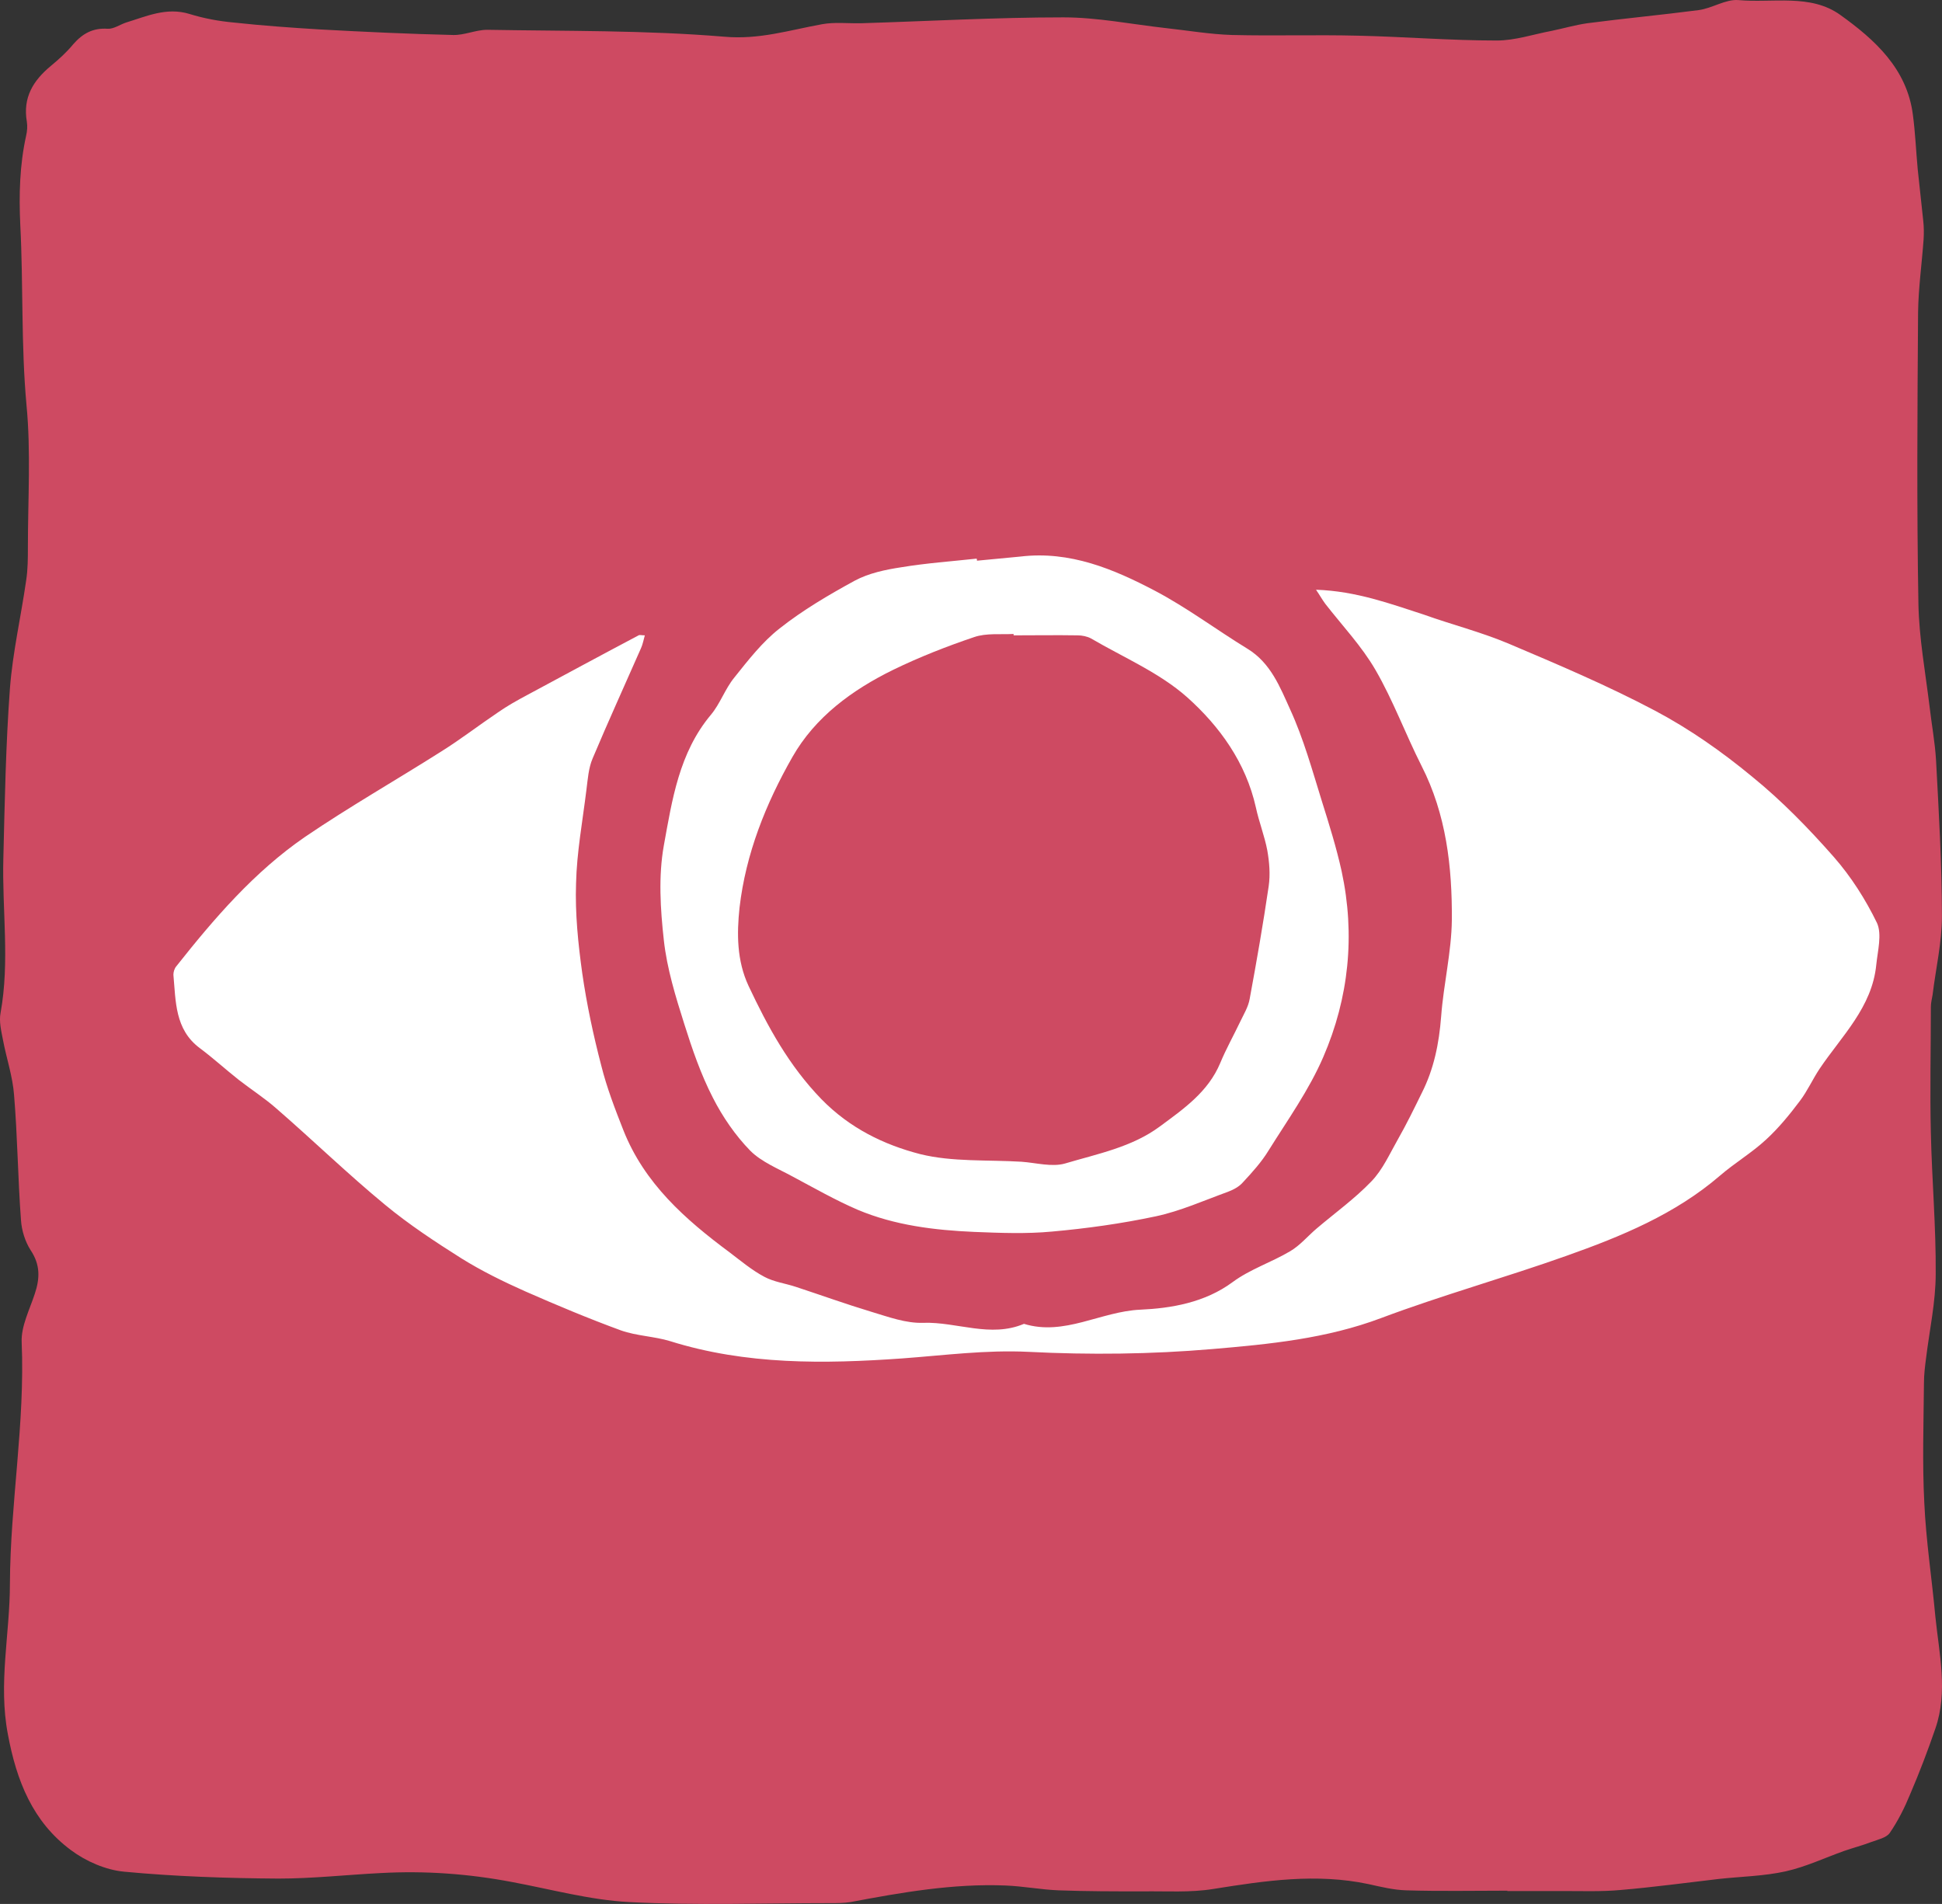 <?xml version="1.0" encoding="UTF-8" standalone="no"?>
<!-- Generator: Adobe Illustrator 24.1.0, SVG Export Plug-In . SVG Version: 6.00 Build 0)  -->

<svg
   xmlns:dc="http://purl.org/dc/elements/1.1/"
   xmlns:cc="http://creativecommons.org/ns#"
   xmlns:rdf="http://www.w3.org/1999/02/22-rdf-syntax-ns#"
   xmlns:svg="http://www.w3.org/2000/svg"
   xmlns="http://www.w3.org/2000/svg"
   xmlns:sodipodi="http://sodipodi.sourceforge.net/DTD/sodipodi-0.dtd"
   xmlns:inkscape="http://www.inkscape.org/namespaces/inkscape"
   version="1.1"
   id="Ebene_1"
   x="0px"
   y="0px"
   width="561.889"
   height="550.861"
   viewBox="0 0 561.889 550.861"
   xml:space="preserve"
   sodipodi:docname="Icon_Auge.svg"
   inkscape:version="0.92.3 (2405546, 2018-03-11)"><rect x="0" y="0" width="561.889" height="550.861" fill="#333333" stroke="none"/><defs
   id="defs11" /><sodipodi:namedview
   pagecolor="#ffffff"
   bordercolor="#666666"
   borderopacity="1"
   objecttolerance="10"
   gridtolerance="10"
   guidetolerance="10"
   inkscape:pageopacity="0"
   inkscape:pageshadow="2"
   inkscape:window-width="1920"
   inkscape:window-height="1137"
   id="namedview9"
   showgrid="false"
   fit-margin-top="0"
   fit-margin-left="0"
   fit-margin-right="0"
   fit-margin-bottom="0"
   inkscape:zoom="1.5563319"
   inkscape:cx="281.12202"
   inkscape:cy="275.3882"
   inkscape:window-x="-8"
   inkscape:window-y="-8"
   inkscape:window-maximized="1"
   inkscape:current-layer="layer1" />
<style
   type="text/css"
   id="style2">
	.st0{fill:#CE4A62;}
</style>
<g
   inkscape:groupmode="layer"
   id="layer1"
   inkscape:label="Layer bg"><rect
     style="opacity:1;fill:#ffffff;fill-opacity:1"
     id="rect821"
     width="503.749"
     height="248.019"
     x="43.692"
     y="155.701" /></g><path
   class="st0"
   d="m 436.172,547.023 c -9.8,0 -19.6,0.2 -29.3,-0.1 -3.6,-0.1 -7.3,-1 -10.9,-1.8 -15.1,-3.2 -29.9,-1 -44.9,1.4 -6.7,1.1 -13.6,0.6 -20.4,0.7 -8.1,0 -16.3,0 -24.4,-0.3 -5.1,-0.2 -10.2,-1.2 -15.4,-1.4 -15.1,-0.6 -30,2 -44.8,4.8 -1.9,0.3 -3.8,0.3 -5.8,0.3 -19.4,0 -38.9,0.7 -58.2,-0.3 -11.4,-0.6 -22.6,-3.7 -33.9,-5.8 -12.6,-2.4 -25.2,-3.3 -38,-2.6 -9.9,0.5 -19.7,1.6 -29.6,1.6 -14.9,-0.1 -29.9,-0.6 -44.7,-2 -5.3,-0.5 -11,-3 -15.3,-6.2 -11.1,-8.2 -15.8,-20.1 -18.3,-33.6 -2.8,-14.7 0.6,-29 0.6,-43.5 0.1,-23.3 4.4,-46.4 3.4,-69.9 -0.2,-4.6 2.3,-9.4 3.8,-14 1.5,-4.5 1.6,-8.4 -1.2,-12.6 -1.6,-2.5 -2.6,-5.7 -2.8,-8.7 -0.9,-12.1 -1,-24.2 -2,-36.2 -0.4,-5.4 -2.2,-10.6 -3.2,-15.9 -0.5,-2.6 -1.2,-5.4 -0.7,-7.9 2.7,-14.9 0.4,-29.8 0.8,-44.7 0.4,-16.4 0.7,-32.8 1.9,-49.1 0.8,-10.5 3.2,-20.8 4.7,-31.3 0.5,-3.2 0.5,-6.5 0.5,-9.8 0,-13.6 0.9,-27.4 -0.4,-40.9 -1.6,-17.4 -0.9,-34.8 -1.8,-52.1 -0.4,-8.8 -0.2,-17.3 1.7,-25.9 0.3,-1.3 0.4,-2.7 0.2,-4 -1.2,-7 1.8,-11.9 7,-16.2 2.3,-1.9 4.5,-3.9 6.4,-6.2 2.7,-3.1 5.7,-4.8 10,-4.5 1.7,0.1 3.5,-1.2 5.3,-1.8 5.9,-1.8 11.7,-4.5 18.3,-2.5 4.2,1.3 8.5,2.1 12.9,2.5 8.3,0.9 16.7,1.5 25,2 12.8,0.7 25.6,1.3 38.4,1.6 3.3,0.1 6.6,-1.5 9.9,-1.5 22.9,0.4 45.8,0.1 68.6,2 10.1,0.9 18.8,-1.9 28.2,-3.6 3.7,-0.7 7.6,-0.2 11.5,-0.3 19.5,-0.6 38.9,-1.7 58.4,-1.7 9.9,0 19.7,2 29.6,3.1 6.4,0.7 12.8,1.8 19.2,2 12.1,0.3 24.3,-0.1 36.4,0.2 13.4,0.3 26.8,1.4 40.2,1.4 5.3,0 10.6,-1.8 15.9,-2.8 3.4,-0.7 6.8,-1.7 10.3,-2.2 10.7,-1.4 21.5,-2.4 32.2,-3.8 3.9,-0.5 7.8,-3.2 11.5,-2.9 9.9,0.9 20.9,-1.9 29.5,4.3 9.9,7.1 19.3,15.5 21,28.9 0.7,5.2 0.9,10.5 1.4,15.8 0.5,5 1.1,9.9 1.6,14.9 0.2,1.8 0.2,3.6 0.1,5.3 -0.5,7 -1.5,14.1 -1.6,21.1 -0.2,28.2 -0.4,56.3 0.1,84.5 0.2,9.8 2,19.6 3.2,29.4 0.6,5.3 1.6,10.5 1.9,15.8 0.8,15 1.7,30.1 1.7,45.1 0,7.6 -1.8,15.2 -2.7,22.7 -0.2,1.2 -0.5,2.3 -0.5,3.5 0,12.2 -0.3,24.3 0,36.5 0.3,13.6 1.5,27.1 1.4,40.7 0,8.2 -1.8,16.3 -2.8,24.5 -0.3,2.3 -0.6,4.7 -0.6,7.1 -0.1,11.6 -0.5,23.1 0.1,34.7 0.5,11 2.2,22 3.2,32.9 1.1,10.8 3.7,21.7 0,32.4 -2.2,6.4 -4.6,12.7 -7.3,19 -1.6,3.9 -3.5,7.7 -5.9,11.2 -1,1.4 -3.4,1.9 -5.3,2.6 -2.6,1 -5.3,1.7 -7.9,2.6 -5.6,2 -11.1,4.6 -16.9,5.9 -6.3,1.4 -12.9,1.5 -19.3,2.2 -9.5,1.1 -19,2.4 -28.5,3.2 -5.4,0.5 -11,0.3 -16.4,0.3 -5.5,0 -11,0 -16.5,0 0.2,0 0.2,0 0.2,-0.1 z m -55.4,-376.4 c 1.1,1.6 1.8,2.9 2.7,4.1 4.9,6.3 10.5,12.2 14.5,19.1 5.1,8.8 8.7,18.6 13.3,27.7 7.2,14.1 8.9,29.3 8.8,44.6 -0.1,9.3 -2.4,18.6 -3.1,28 -0.6,7.8 -2.1,15.2 -5.6,22.1 -2.2,4.5 -4.4,9 -6.9,13.4 -2.4,4.2 -4.4,8.8 -7.7,12.2 -4.8,5 -10.5,9.1 -15.8,13.6 -2.6,2.2 -4.8,4.9 -7.7,6.6 -5.4,3.2 -11.6,5.2 -16.6,8.9 -8.1,6 -17.9,7.6 -26.7,8 -11.5,0.5 -22,7.7 -33.7,4.1 -9.7,4.1 -19.4,-0.6 -29.1,-0.3 -5,0.2 -10.1,-1.7 -15.1,-3.2 -7.3,-2.2 -14.5,-4.8 -21.8,-7.2 -3,-1 -6.3,-1.4 -9.1,-2.9 -3.6,-1.9 -6.8,-4.6 -10.1,-7.1 -12.8,-9.5 -24.6,-19.9 -30.7,-35.3 -2.4,-6.1 -4.8,-12.3 -6.4,-18.7 -2.3,-8.8 -4.2,-17.7 -5.5,-26.7 -1.2,-8.6 -2.1,-17.4 -1.8,-26 0.2,-9 1.9,-18.1 3,-27.1 0.4,-3.1 0.6,-6.3 1.8,-9.1 4.5,-10.7 9.3,-21.2 14,-31.9 0.5,-1.1 0.7,-2.3 1.1,-3.7 -1,0 -1.5,-0.2 -1.8,0 -10.8,5.7 -21.5,11.5 -32.3,17.3 -2.8,1.5 -5.7,3.1 -8.4,5 -5.5,3.7 -10.8,7.8 -16.4,11.3 -13.1,8.3 -26.6,16 -39.4,24.7 -14.7,10.1 -26.3,23.6 -37.3,37.5 -0.5,0.6 -0.8,1.6 -0.8,2.4 0.7,7.7 0.4,15.8 7.6,21.2 3.9,2.9 7.5,6.2 11.3,9.2 3.6,2.8 7.5,5.3 10.9,8.3 10.6,9.2 20.7,19 31.5,27.9 6.9,5.7 14.5,10.7 22.1,15.5 5.8,3.6 12.1,6.7 18.4,9.5 9.1,4 18.4,7.9 27.7,11.3 4.5,1.6 9.6,1.7 14.2,3.1 22,6.9 44.6,6.6 67.2,5 12.2,-0.9 24.2,-2.5 36.5,-1.9 17.7,0.9 35.5,0.7 53.1,-0.8 16.5,-1.4 33.1,-3 49,-9 17.6,-6.6 35.9,-11.7 53.6,-18 15.8,-5.6 31.4,-12 44.4,-23.2 4.3,-3.7 9.2,-6.6 13.3,-10.4 3.6,-3.3 6.8,-7.2 9.8,-11.2 2.2,-2.9 3.7,-6.3 5.7,-9.3 6.4,-9.5 15.2,-17.8 16.4,-30.1 0.4,-4 1.7,-8.8 0.2,-12.1 -3.3,-6.8 -7.5,-13.4 -12.5,-19.1 -7.3,-8.3 -15.1,-16.3 -23.6,-23.2 -8.7,-7.2 -18.1,-13.8 -28.1,-19.1 -13.8,-7.3 -28.2,-13.4 -42.6,-19.5 -7.9,-3.3 -16.2,-5.4 -24.3,-8.3 -9.6,-3.1 -19.5,-6.8 -31.2,-7.2 z m -98.1,-8.4 c 0,-0.2 0,-0.4 -0.1,-0.6 -7.3,0.8 -14.6,1.3 -21.8,2.5 -4.6,0.7 -9.4,1.7 -13.5,3.9 -7.5,4.1 -15,8.5 -21.7,13.8 -5,3.9 -9.1,9.2 -13.1,14.2 -2.7,3.3 -4.1,7.6 -6.8,10.8 -9.2,11 -11.2,24.6 -13.6,37.8 -1.6,8.9 -1,18.4 0,27.4 0.9,8.2 3.4,16.3 5.9,24.2 2.3,7.3 4.8,14.6 8.3,21.4 2.8,5.5 6.5,10.9 10.8,15.3 3.3,3.3 8.1,5.2 12.3,7.5 6.2,3.3 12.3,6.8 18.8,9.6 10.7,4.5 22.2,5.9 33.7,6.4 7.5,0.3 15.1,0.6 22.5,-0.1 10.1,-0.9 20.1,-2.3 30,-4.4 7.1,-1.5 14,-4.6 20.9,-7.1 1.6,-0.6 3.3,-1.5 4.4,-2.8 2.7,-2.9 5.4,-5.9 7.4,-9.2 5.5,-8.8 11.7,-17.5 15.8,-27 7.4,-17.1 9.3,-35.3 5.3,-53.8 -1.5,-6.8 -3.6,-13.5 -5.7,-20.2 -2.8,-9 -5.3,-18.1 -9.2,-26.6 -2.9,-6.4 -5.6,-13.4 -12.3,-17.5 -9,-5.5 -17.5,-11.9 -26.8,-16.8 -12,-6.3 -24.6,-11.6 -38.9,-9.9 -4.1,0.4 -8.3,0.8 -12.6,1.2 z"
   id="path4"
   inkscape:connector-curvature="0"
   style="display:inline;fill:#ce4a62" />
<path
   class="st0"
   d="m 293.272,183.823 c 6.2,0 12.3,-0.1 18.5,0 1.3,0 2.8,0.3 3.9,0.9 9.4,5.5 19.8,9.9 27.8,17 9.4,8.4 17,18.9 19.9,31.9 0.9,4.2 2.5,8.2 3.3,12.4 0.6,3.4 0.9,7 0.4,10.4 -1.6,10.9 -3.5,21.8 -5.5,32.6 -0.4,2.3 -1.7,4.4 -2.7,6.5 -1.9,4 -4.1,7.9 -5.8,12 -3.5,8.4 -10.6,13.3 -17.5,18.4 -8.1,6 -18,7.9 -27.4,10.7 -3.8,1.1 -8.4,-0.2 -12.6,-0.5 -9.8,-0.6 -20,0.1 -29.3,-2.2 -10.5,-2.7 -20.4,-7.5 -28.6,-15.9 -9.4,-9.7 -15.5,-20.9 -21.1,-32.8 -3.4,-7.3 -3.4,-15.1 -2.6,-22.6 1.8,-15.6 7.6,-30.1 15.3,-43.6 6.6,-11.6 17.3,-19.4 29.1,-25.2 7.6,-3.7 15.5,-6.8 23.5,-9.5 3.5,-1.2 7.6,-0.7 11.4,-0.9 0,0.2 0,0.3 0,0.4 z"
   id="path6"
   inkscape:connector-curvature="0"
   style="display:inline;fill:#ce4a62" />
</svg>